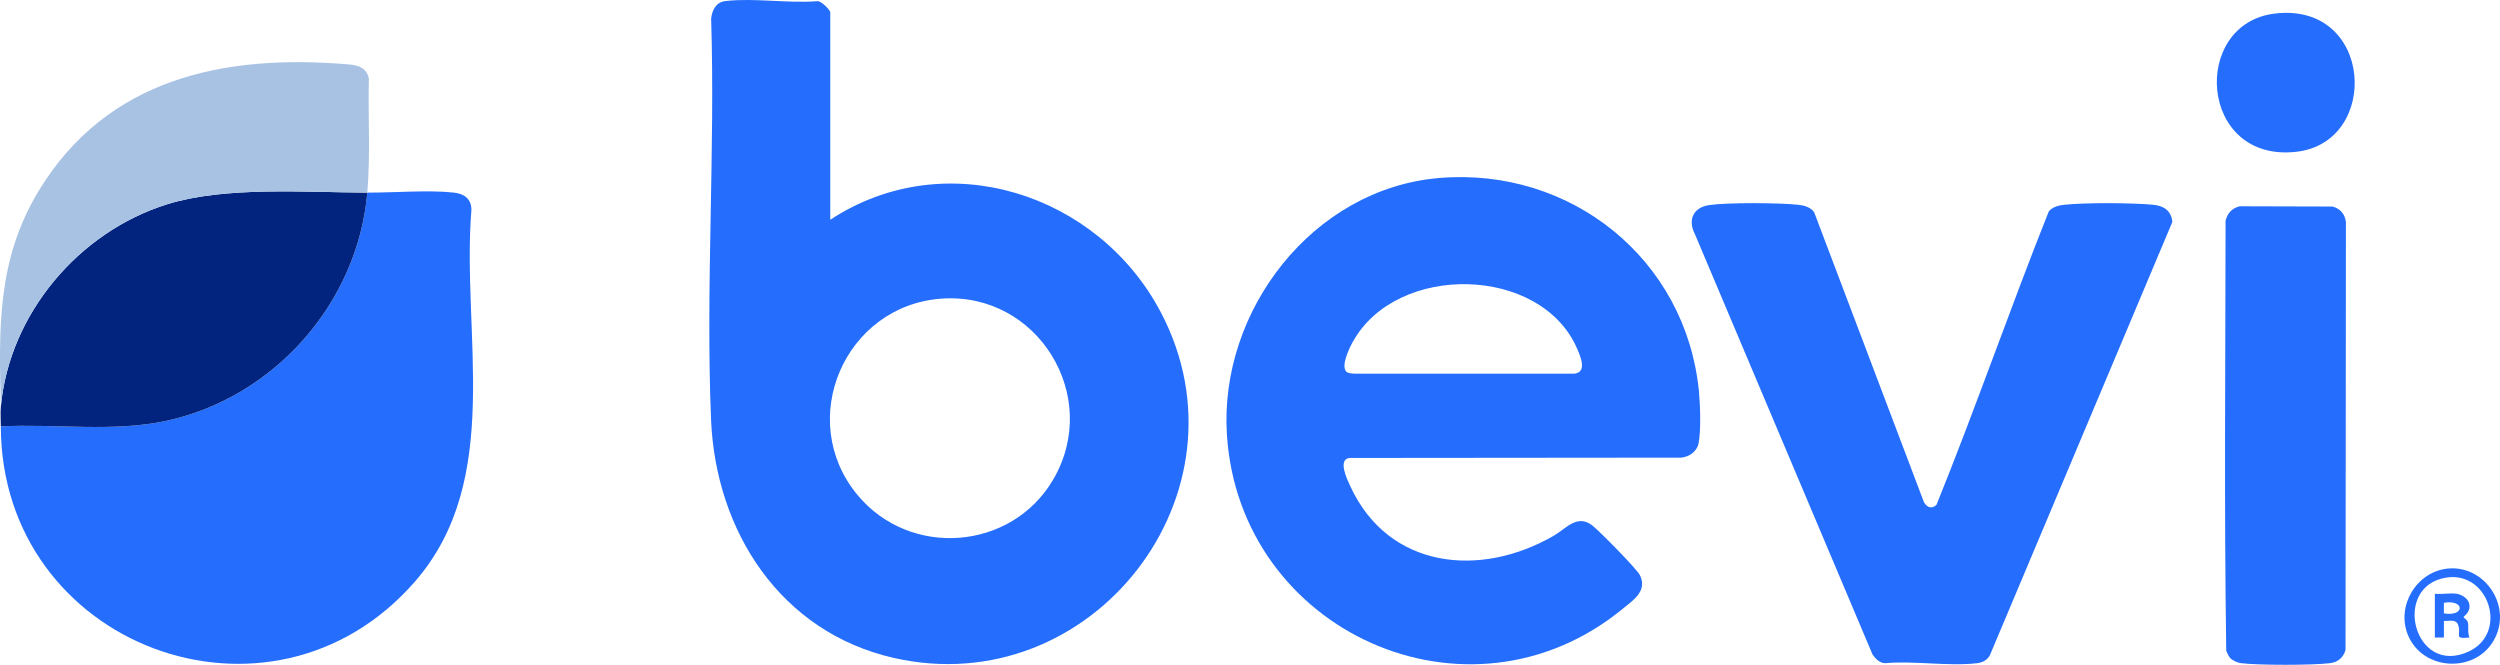 <?xml version="1.0" encoding="UTF-8"?><svg id="b" xmlns="http://www.w3.org/2000/svg" width="650" height="172.846" viewBox="0 0 650 172.846"><defs><style>.d{fill:#a8c2e4;}.e{fill:#246dfd;}.f{fill:#02247e;}</style></defs><g id="c"><path class="e" d="M636.507,147.819c9.722-.889,16.938,10.105,11.775,18.841-5.014,8.485-18.416,7.693-22.221-1.556-3.128-7.601,2.3-16.54,10.446-17.285ZM636.094,150.162c-14.468,2.214-8.427,25.954,5.859,19.187,10.286-4.873,5.13-20.868-5.859-19.187Z"/><path class="e" d="M.217,110.856c14.106-.717,29.255,1.563,43.059-1.444,28.093-6.12,49.738-30.675,52.22-59.331,6.865.028,16.006-.734,22.547-.001,2.656.297,4.539,1.649,4.523,4.495-2.608,32.29,8.49,70.066-14.713,96.672C70.323,194.284.303,167.912.217,110.856Z"/><path class="f" d="M95.497,50.081c-2.483,28.656-24.127,53.211-52.22,59.331-13.804,3.007-28.953.727-43.059,1.444-.002-1.629-.143-3.518,0-5.097,2.196-24.183,20.306-45.48,43.224-52.643,15.085-4.715,36.041-3.099,52.055-3.034Z"/><path class="d" d="M95.497,50.081c-16.014-.064-36.97-1.68-52.055,3.034C20.523,60.279,2.413,81.576.217,105.759c-.517-20.402-1.008-38.26,9.878-56.191C27.834,20.348,58.289,13.99,90.609,16.739c2.59.22,4.747.897,5.297,3.721-.239,9.86.437,19.853-.41,29.621Z"/><path class="e" d="M215.87,57.139c30.072-19.757,69.686-6.84,85.937,24.046,24.757,47.052-18.042,101.596-69.473,89.862-29.378-6.702-46.25-32.887-47.458-61.937-1.431-34.409,1.111-69.806.018-104.318.294-2.26,1.297-4.23,3.717-4.517,7.345-.869,16.374.647,23.904.031.968-.116,3.355,2.297,3.355,2.918v53.913ZM244.807,77.645c-25.203,1.791-38.021,31.538-21.867,51.04,13.672,16.506,40.048,14.501,50.885-3.986,12.698-21.662-4.062-48.828-29.017-47.054Z"/><path class="e" d="M444.369,53.321c4.81-.699,18.043-.598,23.027-.098,1.581.159,3.351.59,4.294,1.98l28.535,75.371c.826,1.388,2.016,1.843,3.259.681,10.19-25.174,19.116-51,29.193-76.279.95-1.193,2.656-1.604,4.129-1.752,5.623-.565,17.066-.502,22.751-.018,2.87.244,4.948,1.408,5.256,4.491l-47.408,112.576c-.62,1.303-1.93,1.987-3.335,2.154-7.361.876-16.389-.679-23.936,0-1.45-.032-2.468-1.144-3.26-2.229l-46.239-109.424c-1.86-3.622-.356-6.856,3.735-7.451Z"/><path class="e" d="M579.868,171.107c-.47-.492-.749-1.279-1.044-1.898-.557-37.205-.21-74.535-.175-111.783.439-1.981,1.685-3.292,3.656-3.796l24.2.07c1.96.572,3.183,1.957,3.432,4.018l-.099,111.275c-.572,1.96-1.957,3.183-4.018,3.432-4.653.56-18.504.564-23.153.002-.893-.108-2.202-.695-2.798-1.319Z"/><path class="e" d="M591.412,3.531c25.647-3.119,27.633,33.351,5.73,35.921-25.478,2.989-27.661-33.254-5.73-35.921Z"/><path class="e" d="M374.199,46.278c34.193-2.868,64.098,21.076,67.514,55.369.345,3.464.584,10.336-.085,13.628-.434,2.138-2.439,3.511-4.522,3.712l-86.181.08c-3.206.35-.7,5.497.151,7.343,9.967,21.615,33.907,23.918,52.967,12.839,3.148-1.83,5.988-5.588,9.843-2.72,1.768,1.316,11.685,11.389,12.485,13.002,2.045,4.121-1.759,6.537-4.466,8.757-40.114,32.906-99.654,6.004-102.911-45.28-2.047-32.228,22.363-63.976,55.203-66.731ZM350.061,96.648c.432.433,1.439.45,2.046.501l57.282.003c3.327-.44,1.53-4.509.638-6.559-9.419-21.64-46.933-22.321-58.303-1.701-.899,1.631-3.167,6.248-1.664,7.756Z"/><path class="e" d="M638.746,154.379c1.316.193,2.973,1.237,3.265,2.64.453,2.176-1.492,3.2-1.491,3.438,0,.163.928.691,1.091,1.252.327,1.128-.135,2.78.466,4.038-4.255.455-2.087-.6-2.92-3.154-.568-1.743-2.245-1.064-3.746-1.158l.004,4.317-2.355-.002v-11.371c1.78.182,3.97-.252,5.685,0ZM635.412,159.478c5.501.928,5.485-3.681,0-2.749v2.749Z"/></g></svg>